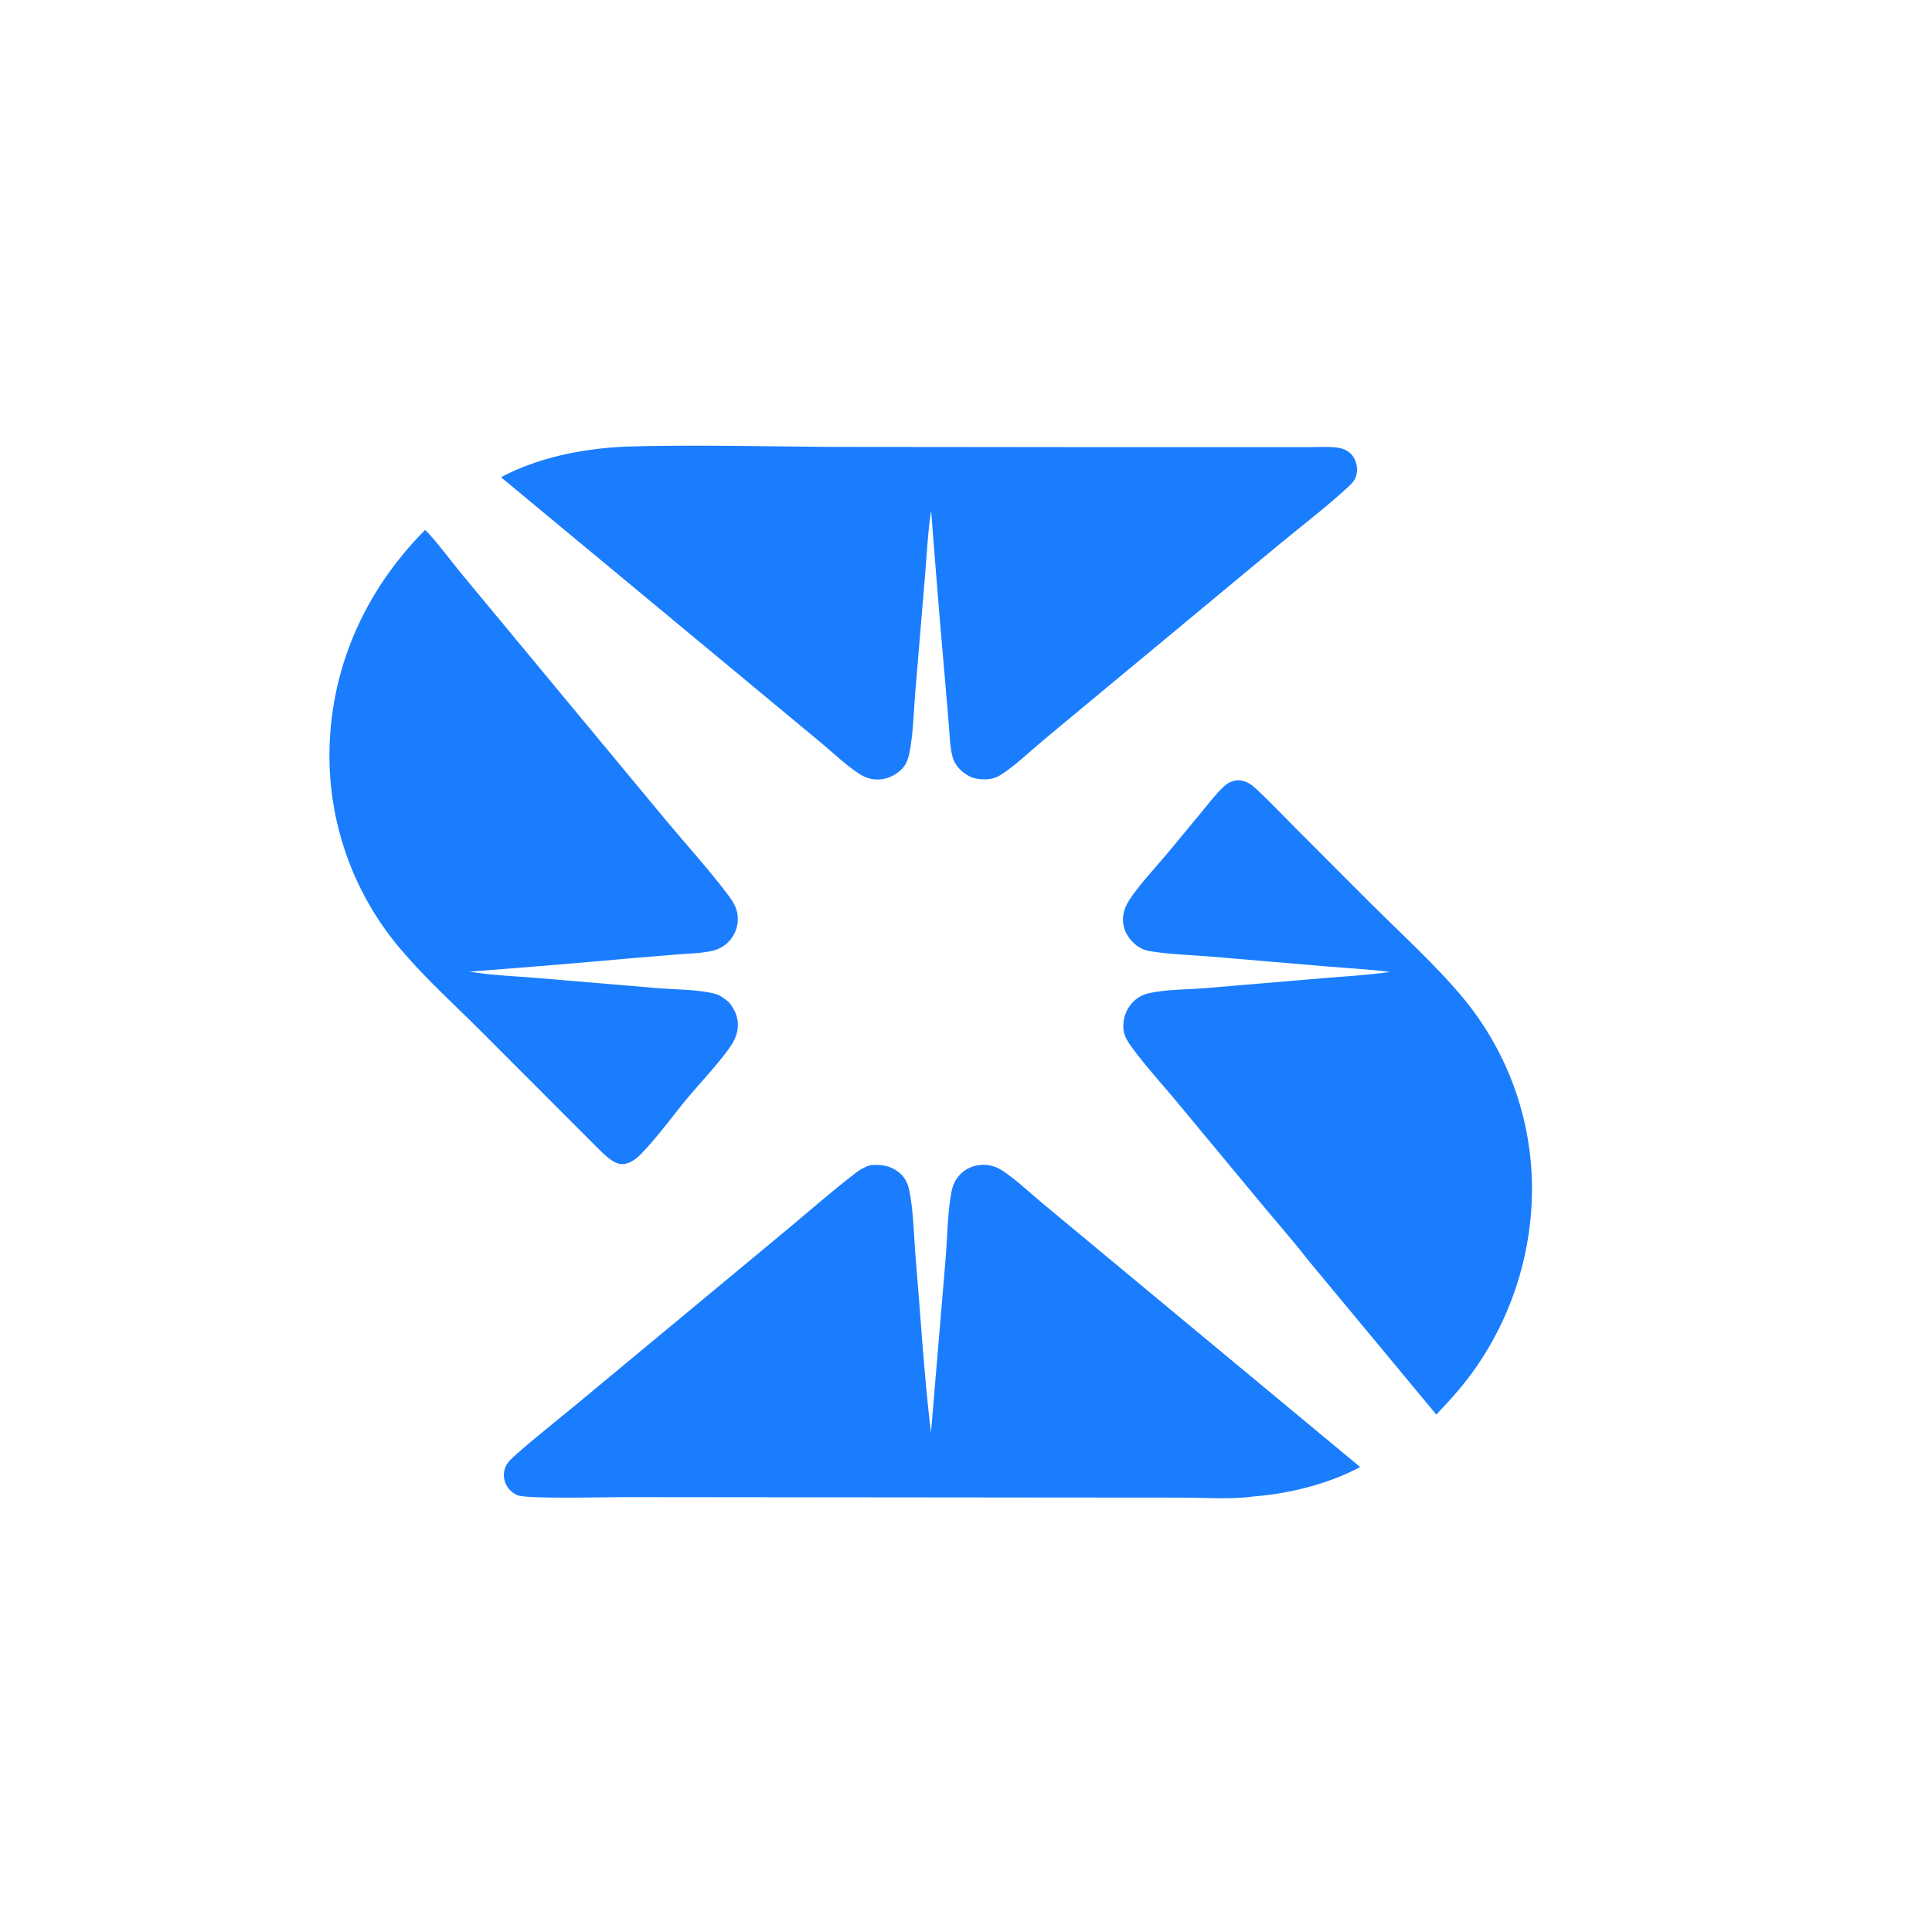 <svg xmlns="http://www.w3.org/2000/svg" version="1.1" viewBox="0 0 2048 2048" preserveAspectRatio="xMidYMid meet">
<path transform="translate(0,0)" fill="rgb(26,125,254)" d="M 922.395 1235.21 C 933.189 1234.13 943.122 1235.32 952.07 1242.12 C 957.717 1246.41 961.349 1251.98 963.111 1258.83 C 968.247 1278.77 968.719 1311.15 970.561 1332.6 C 975.883 1394.59 979.451 1457.06 986.853 1518.81 L 1002.12 1337.51 C 1004.3 1313.38 1004.1 1287.58 1008.52 1263.84 C 1009.74 1257.27 1012.16 1251.4 1016.53 1246.29 C 1022.45 1239.37 1031 1235.49 1040.03 1234.84 C 1048.76 1234.22 1056.25 1236.64 1063.45 1241.46 C 1077.65 1250.96 1091 1263.78 1104.17 1274.76 L 1181.66 1339.14 L 1441.83 1555.12 C 1408.2 1573.05 1367.59 1583.13 1329.76 1586.24 C 1305.5 1589.64 1279.2 1587.64 1254.69 1587.54 L 1129.32 1587.45 L 662.014 1587 C 643.327 1586.98 558.68 1589.2 548.534 1585.01 C 542.402 1582.46 537.638 1577.43 535.419 1571.17 C 533.506 1565.65 533.695 1559.09 536.359 1553.84 C 538.721 1549.18 543.328 1545.21 547.199 1541.76 C 566.466 1524.58 587.038 1508.56 606.93 1492.08 L 720.745 1397.65 L 835.459 1302.45 C 859.241 1282.65 882.694 1262 907.267 1243.2 C 912.154 1239.46 916.488 1237.1 922.395 1235.21 z"/>
<path transform="translate(0,0)" fill="rgb(26,125,254)" d="M 662.616 473.442 C 734.543 471.272 807.295 473.265 879.286 473.712 L 1155.01 473.983 L 1333.45 473.996 L 1387.56 473.973 C 1396.96 473.977 1407.02 473.3 1416.35 474.327 C 1423.1 475.07 1429.69 477.483 1433.78 483.175 C 1437.69 488.612 1439.52 495.92 1438.08 502.503 C 1436.89 507.989 1434.45 511.2 1430.43 514.951 C 1406.05 537.664 1378.79 558.172 1353.12 579.496 L 1199.66 706.858 L 1107.05 783.721 C 1092.5 795.822 1075.59 812.316 1059.85 821.996 C 1051.06 827.404 1040.49 826.888 1030.86 824.433 C 1026.88 822.554 1023.37 820.675 1019.99 817.804 C 1015.16 813.698 1011.33 808.378 1009.7 802.191 C 1006.99 791.897 1006.82 780.62 1005.93 770.03 L 1001.77 720.809 C 996.485 660.987 991.576 601.133 987.041 541.249 C 983.537 563.62 982.569 586.825 980.654 609.393 L 970.239 733.68 C 968.562 753.789 968.166 775.207 964.622 795.029 C 963.466 801.495 961.82 808.405 957.487 813.503 C 951.234 820.858 942.315 825.427 932.692 826.203 C 924.344 826.876 917.371 824.521 910.437 820.017 C 896.618 811.041 883.657 798.485 870.967 787.891 L 797.898 727.25 L 531.048 505.841 C 570.984 484.747 617.825 475.537 662.616 473.442 z"/>
<path transform="translate(0,0)" fill="rgb(26,125,254)" d="M 1310.76 827.155 C 1319.75 826.806 1325.53 830.571 1331.88 836.498 C 1346.55 850.192 1360.45 864.929 1374.63 879.155 L 1453.19 957.796 C 1484.42 988.951 1522.39 1023.48 1550.34 1057.14 C 1595.99 1111.83 1621.89 1180.29 1623.87 1251.5 C 1625.68 1324.84 1603.22 1396.72 1559.97 1455.98 C 1548.62 1471.56 1535.76 1485.53 1522.56 1499.53 L 1386.55 1335.64 C 1371.26 1315.82 1354.45 1296.85 1338.44 1277.59 L 1247.44 1167.91 C 1231.37 1148.55 1213.68 1129.4 1198.96 1109.03 C 1195.58 1104.36 1192.45 1099.51 1191.36 1093.75 C 1189.54 1083.83 1191.99 1073.6 1198.1 1065.58 C 1202.72 1059.37 1209.36 1054.96 1216.88 1053.12 C 1235.1 1048.67 1259.67 1049.04 1278.89 1047.35 L 1402.07 1036.95 C 1425.73 1034.96 1449.86 1033.74 1473.35 1030.27 C 1451.19 1027.41 1428.49 1026.32 1406.2 1024.44 L 1284.1 1014.08 C 1262.93 1012.31 1240.95 1011.77 1219.99 1008.44 C 1215.84 1007.78 1212.01 1006.79 1208.38 1004.62 C 1200.19 999.724 1193.36 991.331 1191.17 981.944 C 1188.88 972.164 1191.59 962.823 1196.82 954.501 C 1206.56 939.002 1226.56 917.797 1238.86 902.929 L 1274.3 860.108 C 1281.74 851.138 1288.96 841.409 1297.56 833.527 C 1301.74 829.7 1305.27 828.306 1310.76 827.155 z"/>
<path transform="translate(0,0)" fill="rgb(26,125,254)" d="M 450.642 561.753 C 461.422 572.109 478.439 595.175 488.703 607.566 L 575.145 711.854 L 705.767 869.318 C 727.743 895.728 752.655 922.931 772.963 950.274 C 777.527 956.418 781.168 962.856 781.94 970.613 C 782.929 980.021 780.001 989.423 773.845 996.606 C 769.155 1002.11 762.856 1006 755.836 1007.73 C 744.016 1010.59 731.282 1010.71 719.175 1011.63 L 672.934 1015.45 C 614.554 1020.71 556.136 1025.56 497.687 1029.98 C 521.239 1033.91 545.772 1034.76 569.591 1036.73 L 696.45 1047.43 C 715.946 1049.13 738.934 1048.64 757.655 1053.4 C 763.559 1054.9 768.177 1058.7 772.759 1062.49 C 778.347 1069.62 781.994 1076.61 782.173 1085.91 C 782.319 1093.51 779.832 1100.41 775.86 1106.8 C 765.661 1123.23 742.755 1147.17 729.544 1163.04 C 713.163 1182.73 697.728 1204.38 680.017 1222.78 C 674.739 1228.26 667.169 1234.24 659.087 1234.01 C 649.816 1233.75 639.93 1223.24 633.7 1217.08 L 507.617 1090.87 C 480.529 1063.86 451.334 1037.42 426.516 1008.33 C 377.096 951.266 349.683 878.43 349.217 802.945 C 348.84 710.702 386.024 626.733 450.642 561.753 z"/>
</svg>